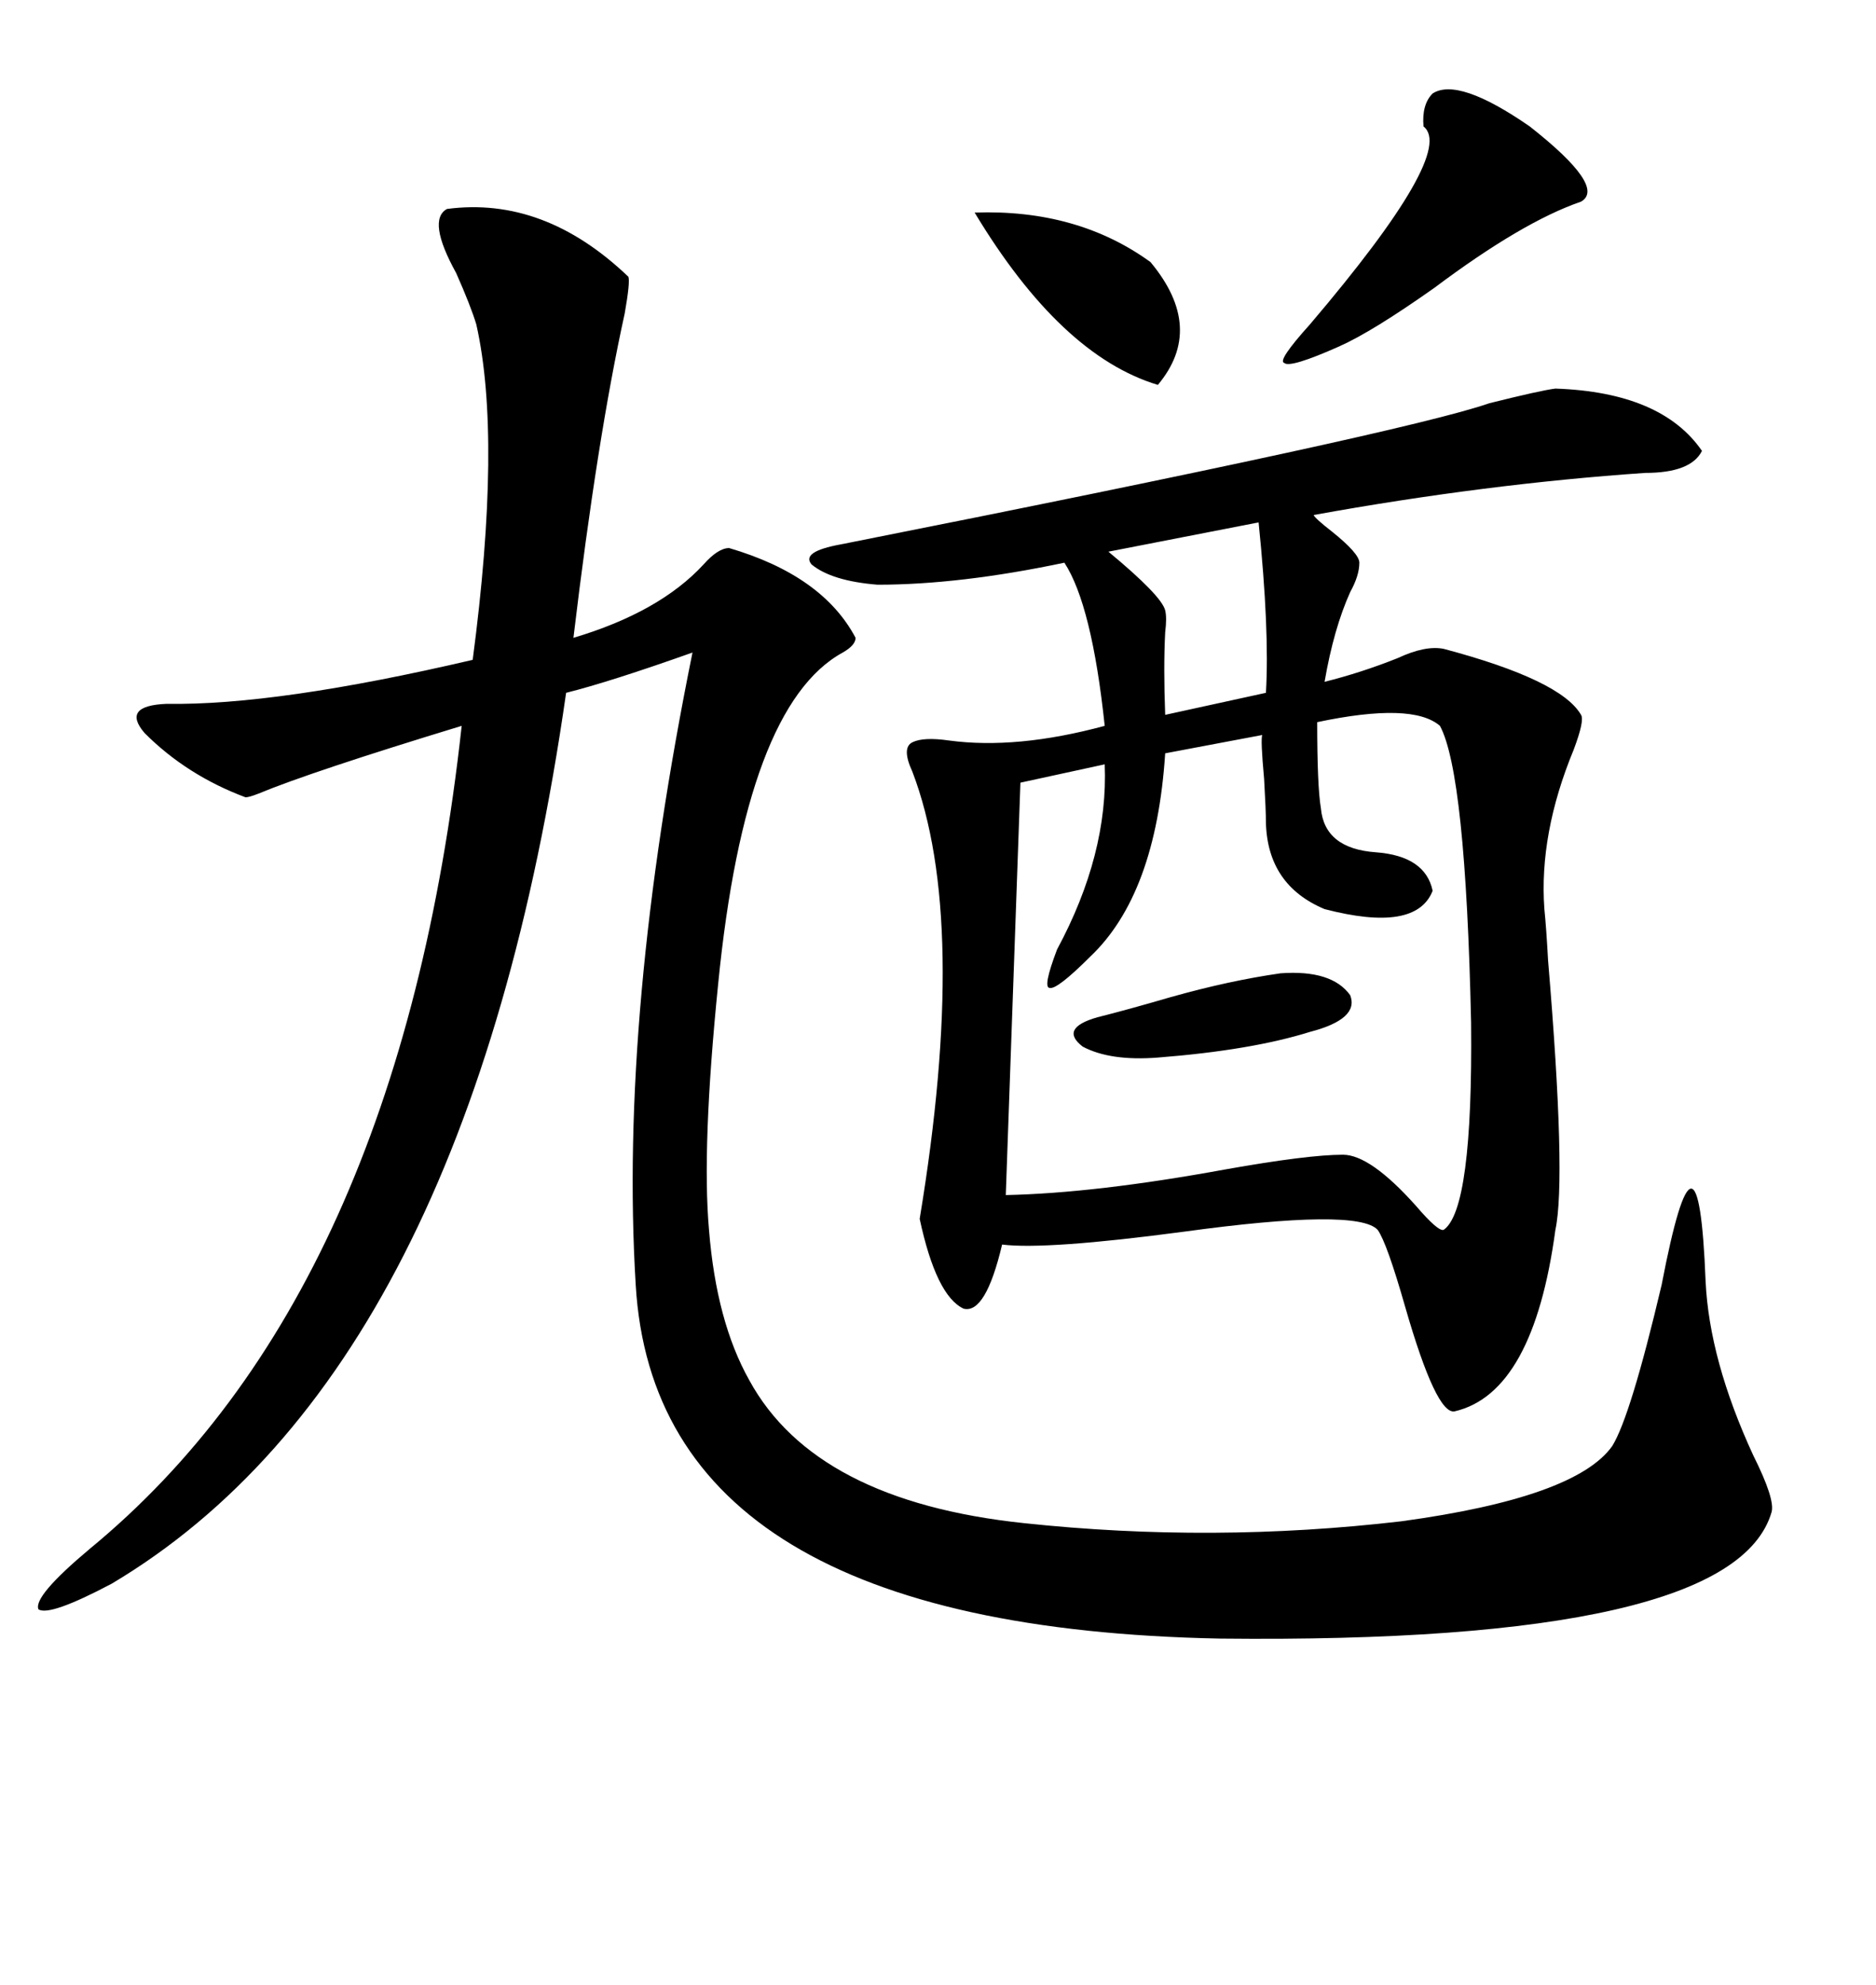 <svg xmlns="http://www.w3.org/2000/svg" xmlns:xlink="http://www.w3.org/1999/xlink" width="300" height="317.285"><path d="M248.73 62.11L248.73 62.11Q265.72 62.70 272.17 72.07L272.17 72.07Q270.41 75.59 263.09 75.59L263.09 75.59Q237.60 77.34 210.06 82.32L210.06 82.32Q210.35 82.91 212.99 84.96L212.99 84.96Q217.38 88.48 217.38 89.94L217.38 89.94Q217.38 91.99 215.92 94.63L215.92 94.63Q213.28 100.49 211.82 108.98L211.82 108.98Q217.68 107.52 223.54 105.18L223.54 105.18Q227.93 103.13 230.86 103.71L230.86 103.71Q249.61 108.69 252.83 114.26L252.83 114.26Q253.42 115.14 251.66 119.82L251.66 119.82Q246.09 133.30 246.97 145.31L246.97 145.31Q247.27 148.24 247.56 153.52L247.56 153.52Q250.49 188.38 248.73 196.58L248.73 196.58Q245.21 222.66 232.62 225.59L232.62 225.59Q229.69 226.17 224.71 208.89L224.71 208.89Q221.78 198.63 220.31 196.58L220.31 196.58Q217.09 193.07 189.26 196.88L189.26 196.88Q167.29 199.80 160.25 198.93L160.25 198.93Q157.62 210.06 154.10 209.18L154.10 209.18Q149.71 207.13 147.07 194.82L147.07 194.82Q154.98 147.07 145.90 123.34L145.90 123.34Q144.14 119.53 145.90 118.65L145.90 118.65Q147.66 117.77 151.76 118.36L151.76 118.36Q162.60 119.82 176.66 116.02L176.66 116.02Q174.61 96.68 170.21 89.94L170.21 89.94Q153.52 93.46 140.33 93.46L140.33 93.46Q133.01 92.87 129.79 90.23L129.79 90.23Q128.03 88.18 134.47 87.01L134.47 87.01Q224.71 69.14 238.18 64.45L238.18 64.45Q246.39 62.40 248.73 62.11ZM71.48 33.40L71.48 33.40Q87.01 31.35 100.49 44.24L100.49 44.24Q100.78 45.12 99.90 50.10L99.90 50.10Q95.51 70.02 91.70 101.95L91.70 101.95Q105.47 97.85 112.50 90.23L112.50 90.23Q114.84 87.60 116.60 87.60L116.60 87.60Q131.54 91.99 136.82 101.95L136.82 101.95Q136.82 103.13 134.77 104.30L134.77 104.30Q119.24 112.79 114.84 157.32L114.84 157.32Q112.21 183.40 113.38 196.58L113.38 196.58Q114.55 211.23 119.82 220.61L119.82 220.61Q130.37 239.94 163.77 243.46L163.77 243.46Q193.95 246.68 224.12 243.16L224.12 243.16Q251.95 239.36 257.81 231.15L257.81 231.15Q260.74 226.46 265.72 205.37L265.72 205.37Q271.58 174.90 272.75 204.79L272.75 204.79Q273.34 217.38 280.37 232.62L280.37 232.62Q283.89 239.65 283.30 241.70L283.30 241.70Q277.15 262.79 195.12 261.91L195.12 261.91Q104.88 260.16 101.66 205.37L101.66 205.37Q99.02 162.01 110.74 104.30L110.74 104.30Q97.56 108.98 90.53 110.74L90.53 110.74Q75 219.14 17.87 253.13L17.87 253.13Q7.91 258.40 6.15 257.23L6.15 257.23Q5.27 255.18 14.36 247.56L14.36 247.56Q63.87 206.84 73.83 116.02L73.83 116.02Q49.80 123.34 41.31 126.86L41.31 126.86Q39.84 127.44 39.26 127.44L39.26 127.44Q29.88 123.93 23.14 117.19L23.14 117.19Q19.34 112.79 26.66 112.50L26.66 112.50Q44.24 112.79 75.59 105.47L75.59 105.47Q80.27 70.02 76.17 51.86L76.17 51.86Q75.29 48.93 72.95 43.65L72.95 43.65Q68.26 35.16 71.48 33.40ZM230.27 116.02L230.27 116.02Q225.88 112.21 210.64 115.43L210.64 115.43Q210.64 125.68 211.23 129.20L211.23 129.20Q211.82 135.64 220.02 136.23L220.02 136.23Q227.93 136.82 229.10 142.38L229.10 142.38Q226.46 149.12 211.82 145.31L211.82 145.31Q202.73 141.50 202.44 131.54L202.44 131.54Q202.44 129.49 202.15 124.51L202.15 124.51Q201.56 118.07 201.86 117.48L201.86 117.48L186.33 120.41Q184.86 142.97 174.32 152.93L174.32 152.93Q169.04 158.20 167.87 157.91L167.87 157.91Q166.70 157.91 169.04 151.76L169.04 151.76Q177.25 136.52 176.66 122.17L176.66 122.17L163.18 125.10L160.84 191.02Q175.20 190.72 196.00 186.91L196.00 186.91Q209.18 184.57 214.75 184.57L214.75 184.57Q219.14 184.57 226.46 192.77L226.46 192.77Q229.98 196.88 230.86 196.58L230.86 196.58Q235.55 193.36 235.25 163.48L235.25 163.48Q234.38 123.63 230.27 116.02ZM229.10 14.94L229.10 14.94Q233.20 12.30 244.63 20.21L244.63 20.21Q256.93 29.88 252.83 32.23L252.83 32.23Q243.46 35.45 229.39 46.00L229.39 46.00Q219.43 53.03 214.16 55.37L214.16 55.37Q206.25 58.89 205.37 58.01L205.37 58.01Q204.20 57.71 209.47 51.86L209.47 51.86Q232.91 24.32 227.64 20.21L227.64 20.21Q227.34 16.70 229.10 14.94ZM155.86 33.98L155.86 33.98Q172.27 33.40 183.98 41.89L183.98 41.89Q192.77 52.44 185.16 61.52L185.16 61.52Q169.63 56.84 155.86 33.98ZM201.27 83.50L201.27 83.50L177.25 88.18Q185.74 95.21 186.33 97.56L186.33 97.56Q186.62 98.73 186.33 101.07L186.33 101.07Q186.04 106.64 186.33 114.26L186.33 114.26L202.44 110.74Q203.03 100.78 201.27 83.50ZM204.79 155.57L204.79 155.57Q212.99 154.98 215.92 159.08L215.92 159.08Q217.38 162.89 209.47 164.94L209.47 164.94Q200.10 167.87 185.16 169.04L185.16 169.04Q177.54 169.63 173.14 167.29L173.14 167.29Q169.34 164.36 175.49 162.60L175.49 162.60Q180.18 161.43 187.21 159.38L187.21 159.38Q196.58 156.74 204.79 155.57Z"/></svg>